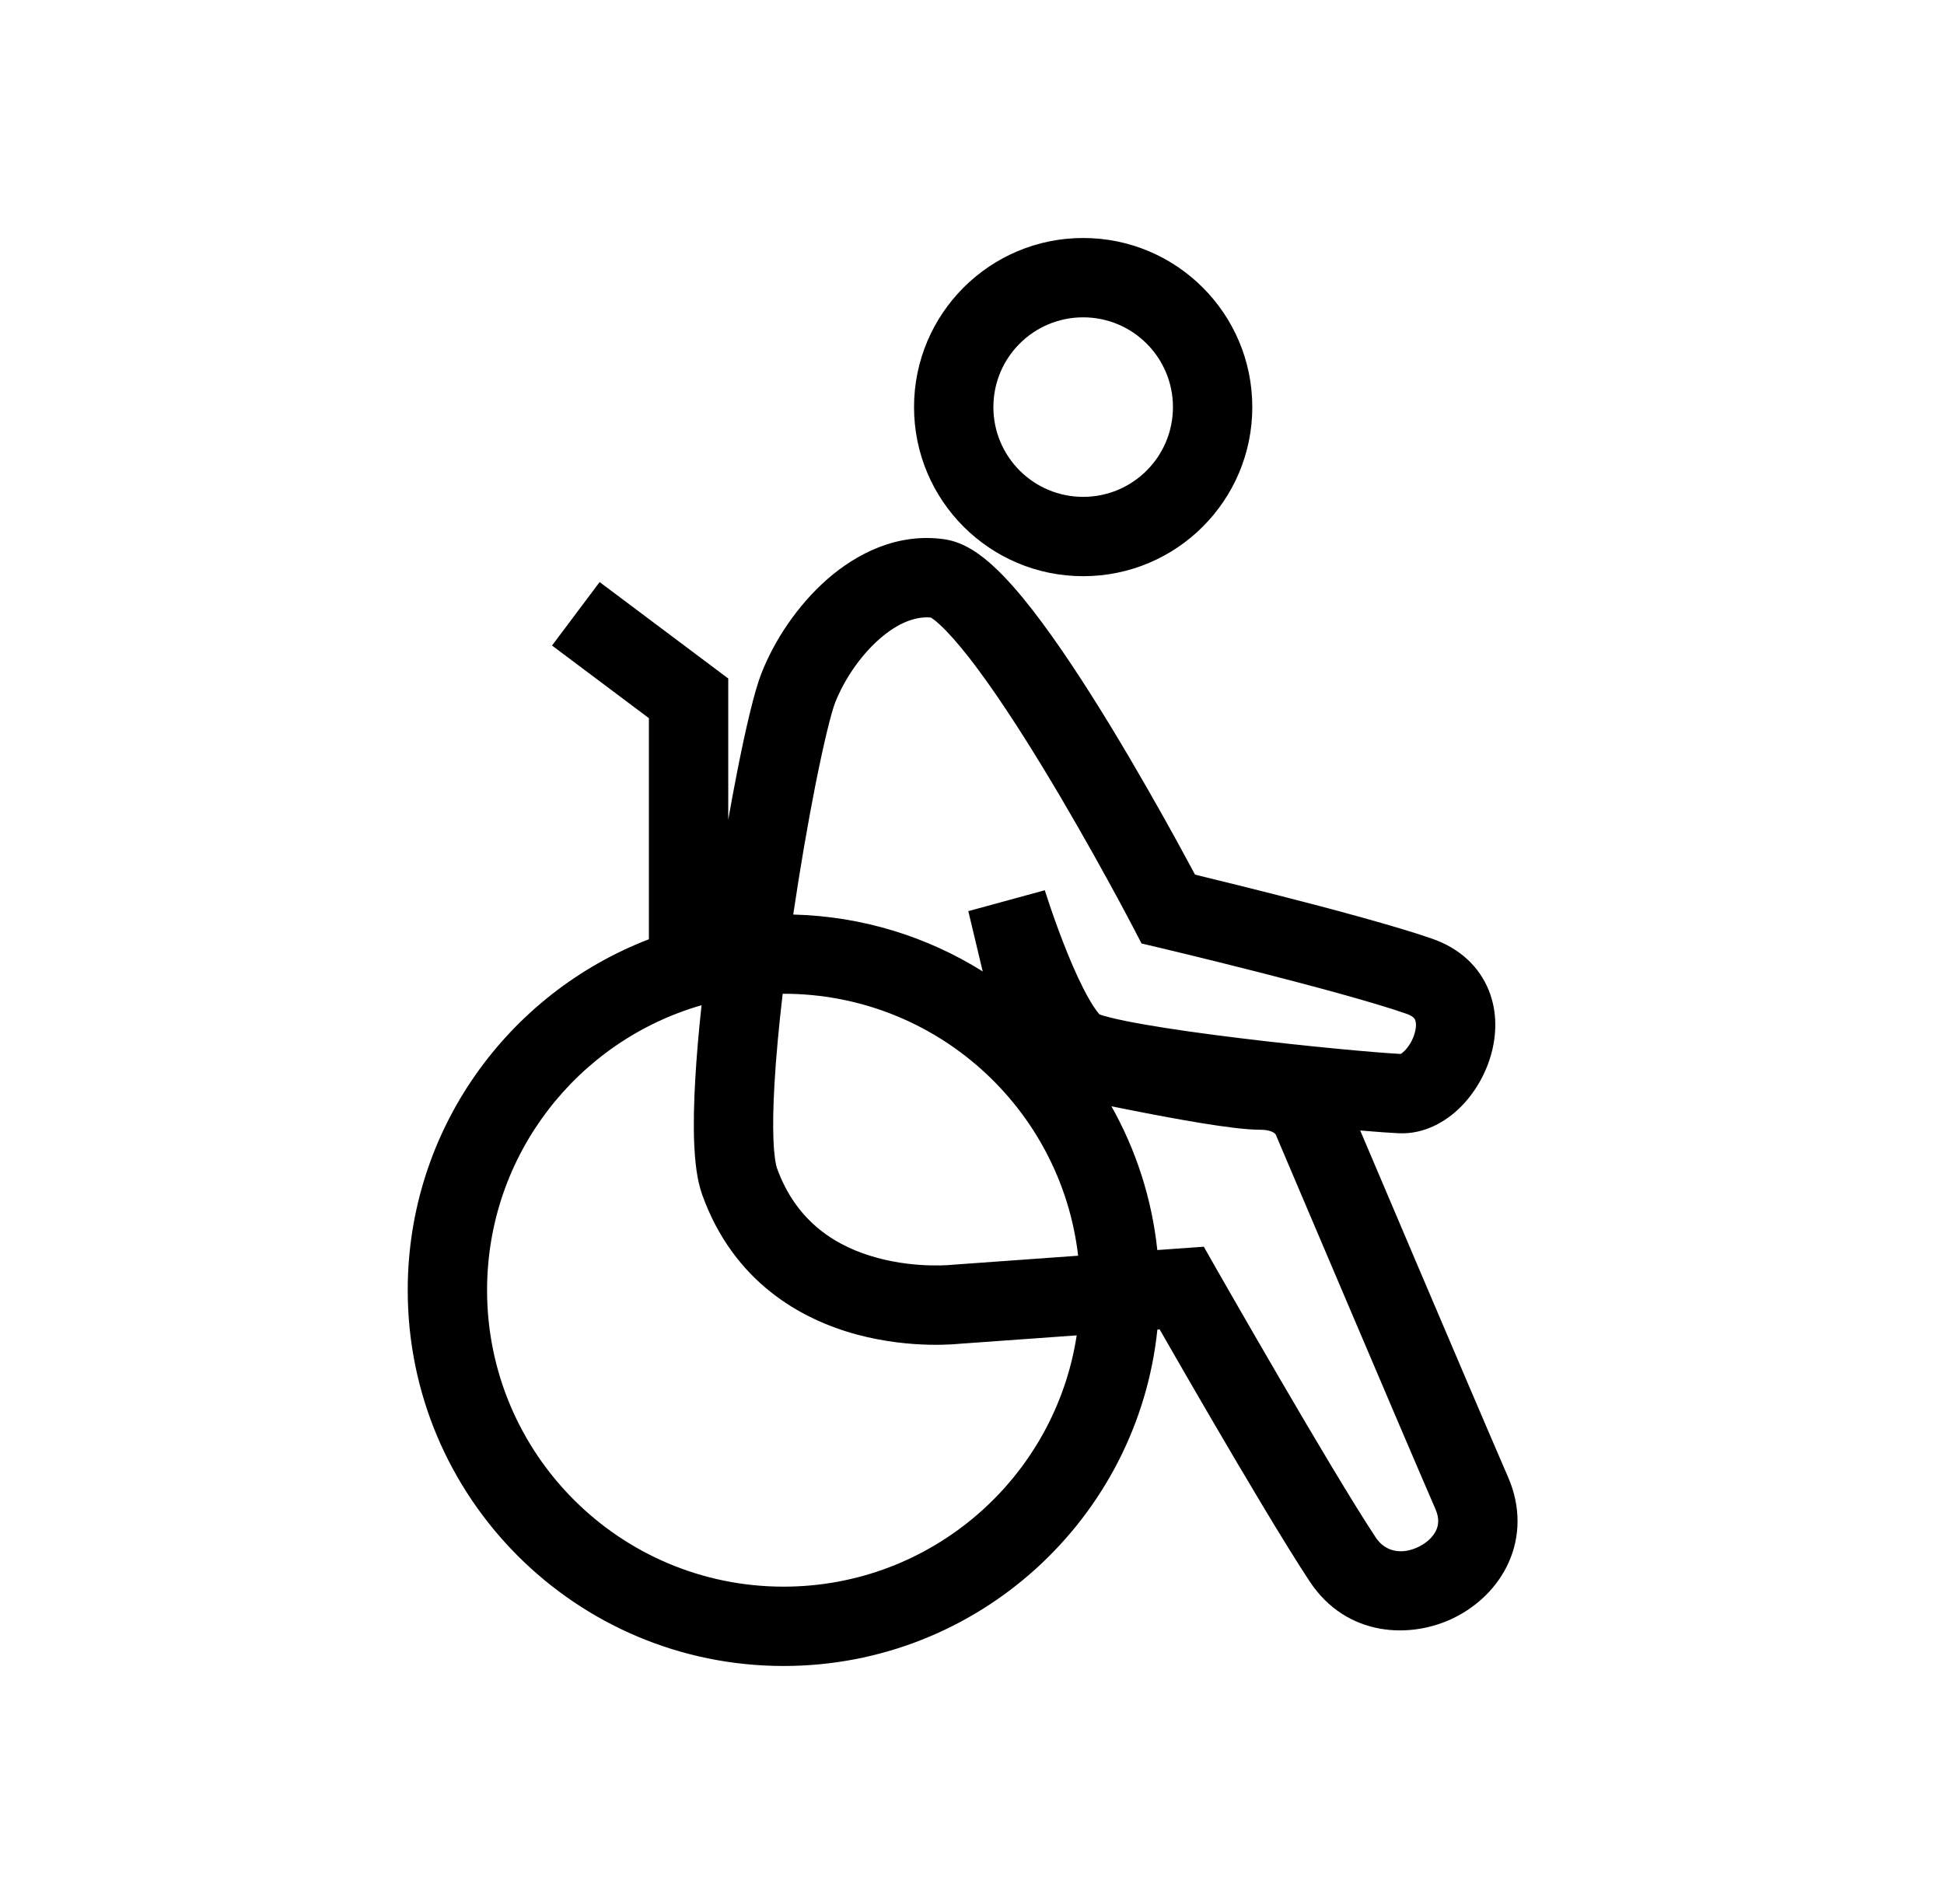 <svg width="49" height="48" viewBox="0 0 49 48" fill="none" xmlns="http://www.w3.org/2000/svg">
<path fill-rule="evenodd" clip-rule="evenodd" d="M27.302 14.526C29.657 14.526 31.565 12.618 31.565 10.263C31.565 7.909 29.657 6 27.302 6C24.948 6 23.039 7.909 23.039 10.263C23.039 12.618 24.948 14.526 27.302 14.526ZM27.302 12.526C28.552 12.526 29.565 11.513 29.565 10.263C29.565 9.013 28.552 8 27.302 8C26.052 8 25.039 9.013 25.039 10.263C25.039 11.513 26.052 12.526 27.302 12.526Z" fill="black"/>
<path fill-rule="evenodd" clip-rule="evenodd" d="M23.804 13.595C22.627 13.426 21.598 13.95 20.851 14.603C20.101 15.261 19.52 16.142 19.193 16.973C19.016 17.421 18.799 18.352 18.587 19.424C18.511 19.81 18.433 20.227 18.356 20.663V17.105L15.114 14.674L13.914 16.274L16.356 18.105V23.679C12.801 25.044 10.277 28.49 10.277 32.526C10.277 37.758 14.519 42 19.751 42C24.648 42 28.677 38.285 29.173 33.519L29.23 33.515L29.389 33.792C29.679 34.298 30.078 34.99 30.514 35.738C31.38 37.223 32.41 38.959 33.012 39.869C33.945 41.279 35.577 41.33 36.681 40.77C37.241 40.486 37.745 40.017 38.026 39.393C38.316 38.748 38.339 37.994 38.016 37.247C37.591 36.269 36.589 33.918 35.691 31.808C35.242 30.753 34.821 29.76 34.511 29.031L34.285 28.5C34.719 28.537 35.061 28.561 35.263 28.57C35.911 28.596 36.442 28.273 36.795 27.929C37.156 27.576 37.431 27.11 37.575 26.618C37.719 26.128 37.755 25.532 37.524 24.962C37.28 24.36 36.786 23.905 36.104 23.667C35.181 23.346 33.558 22.912 32.203 22.567C31.517 22.392 30.887 22.237 30.428 22.125C30.315 22.097 30.212 22.072 30.122 22.05C30.003 21.828 29.839 21.525 29.642 21.165C29.217 20.394 28.633 19.36 27.998 18.315C27.366 17.276 26.668 16.204 26.017 15.367C25.693 14.951 25.36 14.567 25.036 14.27C24.752 14.01 24.322 13.669 23.804 13.595ZM29.171 31.514L30.343 31.43L30.654 31.978L30.78 32.198C30.861 32.34 30.979 32.545 31.123 32.796C31.412 33.299 31.809 33.987 32.242 34.73C33.114 36.227 34.115 37.912 34.679 38.764C34.912 39.116 35.333 39.212 35.777 38.986C35.99 38.878 36.135 38.722 36.202 38.573C36.259 38.446 36.283 38.279 36.181 38.043C35.753 37.057 34.747 34.698 33.851 32.59C33.402 31.536 32.98 30.542 32.67 29.813L32.155 28.6L32.154 28.598C32.15 28.593 32.144 28.586 32.136 28.579L32.136 28.578C32.121 28.565 32.034 28.481 31.759 28.481C31.397 28.481 30.842 28.405 30.288 28.315C29.707 28.22 29.043 28.095 28.42 27.971C28.283 27.944 28.147 27.917 28.015 27.89C28.629 28.982 29.033 30.209 29.171 31.514ZM24.77 24.49L24.407 22.97L26.332 22.444L26.335 22.443L26.336 22.444L26.337 22.45L26.345 22.474C26.352 22.495 26.362 22.528 26.376 22.57C26.403 22.654 26.443 22.777 26.494 22.925C26.597 23.224 26.741 23.624 26.908 24.035C27.077 24.45 27.26 24.853 27.44 25.168C27.529 25.326 27.608 25.443 27.671 25.522C27.691 25.547 27.706 25.564 27.717 25.576C27.752 25.588 27.836 25.616 27.988 25.653C28.205 25.708 28.492 25.766 28.836 25.826C29.522 25.947 30.384 26.066 31.267 26.174C33.001 26.386 34.743 26.543 35.306 26.57C35.322 26.561 35.354 26.54 35.398 26.497C35.503 26.395 35.604 26.232 35.656 26.055C35.709 25.876 35.69 25.762 35.67 25.713L35.67 25.712C35.662 25.692 35.633 25.621 35.446 25.556C34.618 25.267 33.079 24.854 31.709 24.505C31.032 24.332 30.409 24.179 29.955 24.068C29.728 24.013 29.543 23.968 29.416 23.938L29.269 23.903L28.773 23.785L28.562 23.379L28.551 23.358L28.516 23.292C28.486 23.234 28.441 23.148 28.382 23.039C28.266 22.82 28.097 22.506 27.889 22.129C27.473 21.373 26.905 20.366 26.289 19.355C25.671 18.339 25.02 17.342 24.439 16.595C24.146 16.22 23.892 15.934 23.685 15.744C23.562 15.631 23.489 15.584 23.463 15.568C23.083 15.534 22.639 15.696 22.169 16.108C21.679 16.537 21.275 17.145 21.053 17.707C20.955 17.955 20.769 18.702 20.549 19.811C20.364 20.752 20.167 21.887 19.994 23.056C21.745 23.1 23.379 23.619 24.77 24.49ZM19.728 25.053H19.751C23.585 25.053 26.744 27.939 27.175 31.657L24.015 31.884L23.996 31.886L23.995 31.886L23.994 31.886L23.974 31.888C23.953 31.89 23.919 31.893 23.872 31.895C23.779 31.901 23.637 31.905 23.461 31.901C23.105 31.893 22.626 31.849 22.121 31.713C21.124 31.445 20.086 30.842 19.583 29.447C19.556 29.37 19.513 29.154 19.496 28.747C19.48 28.363 19.489 27.884 19.521 27.331C19.56 26.644 19.633 25.866 19.728 25.053ZM17.683 25.342C17.612 26 17.557 26.635 17.524 27.217C17.49 27.806 17.478 28.357 17.498 28.83C17.517 29.28 17.566 29.748 17.701 30.124C18.491 32.319 20.187 33.264 21.601 33.645C22.301 33.833 22.947 33.89 23.415 33.901C23.65 33.906 23.845 33.9 23.985 33.892C24.055 33.888 24.111 33.884 24.152 33.88C24.172 33.878 24.188 33.877 24.2 33.876L27.139 33.665C26.59 37.252 23.491 40 19.751 40C15.623 40 12.277 36.654 12.277 32.526C12.277 29.116 14.561 26.239 17.683 25.342Z" fill="black"/>
</svg>
